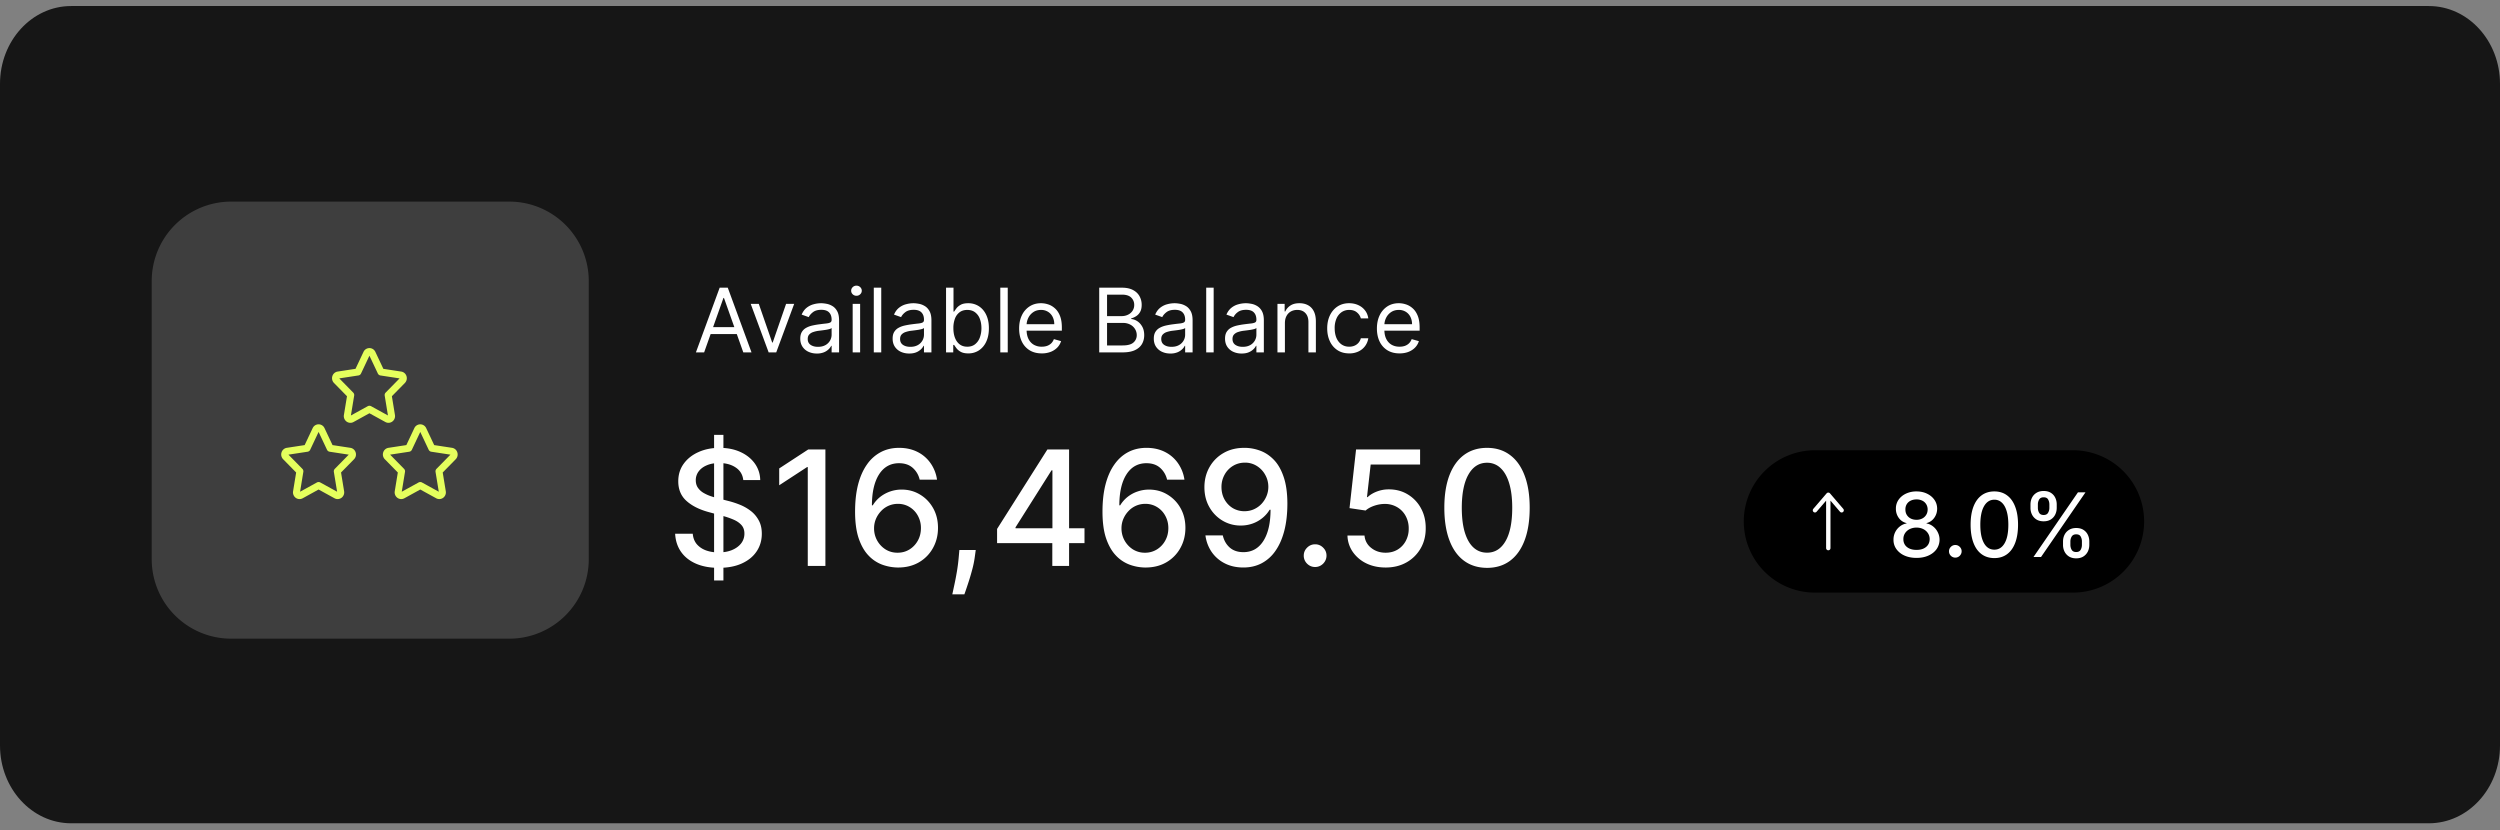<svg xmlns="http://www.w3.org/2000/svg" width="286" height="95" fill="none"><rect width="100%" height="100%" fill="#808080" stroke="none"/><path fill="#161616" d="M277.858.69H8.142C3.645.69 0 4.677 0 9.595V85.28c0 4.917 3.645 8.904 8.142 8.904h269.716c4.497 0 8.142-3.987 8.142-8.904V9.595c0-4.918-3.645-8.905-8.142-8.905Z"/><path fill="#3E3E3E" d="M58.265 23.064H26.447a9.09 9.09 0 0 0-9.091 9.091v31.818a9.09 9.09 0 0 0 9.09 9.091h31.819a9.09 9.09 0 0 0 9.09-9.09v-31.82a9.09 9.09 0 0 0-9.09-9.09Z"/><path stroke="#E5FF5D" stroke-linecap="round" stroke-linejoin="round" stroke-width=".8" d="m35.124 51.282 1.007-2.135a.346.346 0 0 1 .632 0l1.008 2.135 2.25.344c.29.045.406.416.196.63l-1.63 1.661.385 2.346c.05.301-.253.531-.511.389l-2.014-1.108-2.015 1.109c-.257.141-.56-.089-.51-.39l.384-2.346-1.63-1.662c-.208-.213-.093-.584.196-.629l2.252-.344Zm11.632 0 1.007-2.135a.346.346 0 0 1 .631 0l1.008 2.135 2.252.344c.29.045.404.416.196.63l-1.63 1.661.384 2.346c.05.301-.252.531-.511.389l-2.014-1.108-2.014 1.109c-.259.141-.56-.089-.511-.39l.384-2.346-1.63-1.662c-.209-.213-.094-.584.195-.629l2.253-.344Zm-5.816-8.724 1.008-2.136a.347.347 0 0 1 .63 0l1.008 2.136 2.253.345c.289.043.404.416.194.629l-1.629 1.66.384 2.348c.05.3-.252.53-.51.388l-2.016-1.109-2.013 1.11c-.259.142-.561-.088-.512-.39l.385-2.346-1.629-1.661c-.21-.214-.095-.586.194-.63l2.253-.345Z"/><path fill="#000" d="M237.146 51.509H207.63a8.142 8.142 0 0 0-8.142 8.142 8.142 8.142 0 0 0 8.142 8.143h29.516a8.142 8.142 0 0 0 8.142-8.143 8.142 8.142 0 0 0-8.142-8.142Z"/><path stroke="#fff" stroke-linecap="round" stroke-linejoin="round" stroke-width=".5" d="M209.157 62.705v-6.107m0 0 1.526 1.781m-1.526-1.781-1.527 1.781"/><path fill="#fff" d="M219.251 63.824c-.518 0-.976-.09-1.374-.267a2.241 2.241 0 0 1-.928-.738 1.779 1.779 0 0 1-.333-1.069 1.89 1.89 0 0 1 .73-1.527 1.67 1.67 0 0 1 .759-.339v-.043a1.498 1.498 0 0 1-.886-.593 1.735 1.735 0 0 1-.328-1.055c-.008-.36.097-.715.3-1.013.205-.298.485-.533.842-.704a2.781 2.781 0 0 1 1.218-.257c.451 0 .853.087 1.207.26.356.172.637.407.842.705.205.296.308.632.311 1.008-.003.398-.116.75-.34 1.056a1.507 1.507 0 0 1-.874.593v.043c.277.048.526.161.748.34a1.9 1.9 0 0 1 .534.662 1.882 1.882 0 0 1-.133 1.933c-.224.313-.535.56-.932.738-.396.178-.85.267-1.363.267Zm0-.915c.306 0 .571-.05.795-.152.224-.103.398-.247.52-.43.123-.185.186-.402.188-.65a1.218 1.218 0 0 0-.202-.683c-.133-.2-.316-.36-.532-.466a1.68 1.68 0 0 0-.769-.17 1.71 1.71 0 0 0-.778.17 1.35 1.35 0 0 0-.534.466 1.18 1.18 0 0 0-.191.683 1.14 1.14 0 0 0 .177.651c.122.183.297.326.524.43.226.101.494.151.802.151Zm0-3.444a1.4 1.4 0 0 0 .654-.149 1.12 1.12 0 0 0 .448-.412c.111-.175.167-.381.17-.618a1.151 1.151 0 0 0-.166-.607 1.06 1.06 0 0 0-.444-.401c-.206-.1-.433-.15-.662-.145-.255 0-.479.05-.673.145a1.063 1.063 0 0 0-.444.4 1.116 1.116 0 0 0-.155.608c-.003.237.051.442.159.618.108.176.257.314.447.412.194.1.416.149.666.149Zm4.438 4.326a.705.705 0 0 1-.51-.209.702.702 0 0 1-.213-.514.684.684 0 0 1 .213-.506.695.695 0 0 1 .51-.214.688.688 0 0 1 .508.214.684.684 0 0 1 .214.506.686.686 0 0 1-.101.365.745.745 0 0 1-.26.261.689.689 0 0 1-.361.097Zm4.464.055c-.571-.003-1.059-.153-1.464-.452-.405-.3-.714-.734-.929-1.305-.214-.571-.322-1.26-.322-2.064 0-.802.108-1.488.322-2.056.218-.57.528-1.003.933-1.302.407-.298.894-.448 1.46-.448.567 0 1.052.15 1.456.452.405.298.715.733.929 1.3.217.567.326 1.252.326 2.054 0 .807-.108 1.496-.322 2.067-.214.57-.524 1.005-.929 1.305-.405.299-.891.449-1.46.449Zm0-.965c.501 0 .892-.245 1.174-.734.285-.489.427-1.197.427-2.122 0-.615-.065-1.134-.195-1.557-.128-.428-.312-.75-.553-.97a1.209 1.209 0 0 0-.853-.332c-.499 0-.89.246-1.175.738-.284.491-.427 1.198-.429 2.12 0 .618.063 1.14.191 1.566.13.424.314.746.553.965.239.217.525.326.86.326Zm7.857-.547v-.39c0-.28.057-.535.173-.766.118-.234.289-.42.513-.56.227-.142.501-.214.82-.214.328 0 .603.07.825.21.222.14.389.326.503.56.115.234.173.49.173.77v.39c0 .28-.058.537-.173.77-.116.23-.292.425-.51.56-.222.14-.494.21-.818.21-.324 0-.599-.07-.823-.21a1.397 1.397 0 0 1-.51-.56 1.713 1.713 0 0 1-.173-.77Zm.842-.39v.39c0 .208.05.396.148.564.099.169.271.253.516.253s.414-.084.51-.253c.097-.168.145-.356.145-.564v-.39a1.14 1.14 0 0 0-.141-.564c-.091-.168-.262-.253-.514-.253-.24 0-.411.085-.513.253a1.078 1.078 0 0 0-.151.564Zm-4.565-3.846v-.39c0-.28.058-.536.173-.77.118-.233.289-.42.514-.559.226-.14.5-.21.82-.21.328 0 .603.07.824.21.222.139.389.325.502.559.113.234.17.49.17.77v.39c0 .28-.058.537-.174.77a1.37 1.37 0 0 1-.505.56c-.222.14-.494.21-.817.21-.327 0-.603-.07-.827-.21a1.397 1.397 0 0 1-.507-.56 1.713 1.713 0 0 1-.173-.77Zm.846-.39v.39c0 .208.048.396.144.564.099.169.271.253.517.253.24 0 .409-.084.506-.253a1.09 1.09 0 0 0 .148-.564v-.39c0-.207-.047-.395-.141-.563-.093-.17-.264-.254-.513-.254-.241 0-.412.084-.514.254a1.101 1.101 0 0 0-.147.563Zm-.503 6.014 5.089-7.402h.864l-5.089 7.402h-.864ZM81.692 66.405V49.751h1.067v16.654h-1.067Zm3.339-11.489c-.072-.615-.357-1.093-.86-1.43-.503-.343-1.136-.514-1.9-.514-.546 0-1.019.086-1.418.26-.4.169-.709.403-.93.702a1.66 1.66 0 0 0-.326 1.008c0 .318.074.59.221.82.153.23.35.423.593.58.251.153.517.282.794.383.282.1.552.182.813.247l1.3.338c.426.105.862.246 1.308.424.444.176.862.413 1.242.702.383.291.69.651.924 1.08.24.43.359.943.359 1.542 0 .755-.196 1.425-.586 2.01-.386.586-.947 1.048-1.685 1.386-.733.338-1.62.507-2.66.507-.998 0-1.861-.158-2.59-.474-.729-.317-1.3-.765-1.71-1.347-.413-.586-.641-1.28-.684-2.082h2.016c.04.481.196.882.469 1.204.278.316.63.553 1.06.708.434.153.91.228 1.425.228.568 0 1.074-.088 1.517-.266.445-.183.797-.434 1.053-.756a1.79 1.79 0 0 0 .384-1.138c0-.394-.112-.717-.338-.97-.222-.25-.523-.458-.905-.623a8.838 8.838 0 0 0-1.282-.436l-1.574-.43c-1.067-.29-1.913-.718-2.537-1.282-.621-.563-.93-1.309-.93-2.237 0-.768.208-1.438.624-2.011.417-.572.98-1.017 1.692-1.333.71-.321 1.513-.482 2.407-.482.902 0 1.698.159 2.388.475.693.316 1.24.754 1.639 1.307a3.3 3.3 0 0 1 .624 1.9H85.03Zm9.395-3.5V64.74h-2.017V53.433h-.078l-3.189 2.082v-1.926l3.326-2.173h1.958Zm8.255 13.507c-.6-.01-1.193-.12-1.757-.326a4.129 4.129 0 0 1-1.56-1.04c-.47-.487-.844-1.14-1.126-1.959-.277-.82-.417-1.843-.417-3.07 0-1.163.115-2.196.345-3.097.234-.902.571-1.664 1.009-2.284a4.456 4.456 0 0 1 1.588-1.425c.619-.326 1.316-.488 2.088-.488.793 0 1.498.157 2.114.468a3.978 3.978 0 0 1 1.496 1.295 4.34 4.34 0 0 1 .735 1.88h-1.984a2.563 2.563 0 0 0-.8-1.359c-.399-.351-.92-.527-1.561-.527-.976 0-1.737.425-2.284 1.275-.542.85-.815 2.032-.82 3.545h.097c.231-.377.512-.698.846-.963a3.98 3.98 0 0 1 2.46-.84c.772 0 1.47.19 2.095.567.629.374 1.13.89 1.502 1.549.374.66.56 1.414.56 2.264 0 .85-.193 1.62-.579 2.31a4.247 4.247 0 0 1-1.613 1.638c-.695.4-1.506.596-2.434.587Zm-.006-1.692c.512 0 .969-.125 1.373-.377.403-.252.722-.59.956-1.015.234-.426.351-.9.351-1.425a2.87 2.87 0 0 0-.344-1.399 2.608 2.608 0 0 0-.938-1.001 2.493 2.493 0 0 0-1.352-.372 2.596 2.596 0 0 0-1.933.834 2.97 2.97 0 0 0-.585.897c-.139.336-.21.696-.209 1.06a2.827 2.827 0 0 0 1.302 2.413c.407.257.867.385 1.379.385Zm8.95-.313-.097.71c-.071.55-.182 1.093-.332 1.626a25.2 25.2 0 0 1-.475 1.58c-.16.486-.292.873-.397 1.16h-1.379c.057-.27.134-.634.234-1.094.099-.455.197-.965.293-1.529a20.43 20.43 0 0 0 .215-1.724l.065-.729h1.873Zm2.441-.78V60.51l5.758-9.095h1.282v2.394h-.813l-4.119 6.52v.104h7.892v1.704h-10Zm6.318 2.602v-3.097l.013-.74v-9.487h1.906V64.74h-1.919Zm10.601.183c-.6-.01-1.194-.12-1.757-.326a4.12 4.12 0 0 1-1.561-1.04c-.468-.487-.844-1.14-1.126-1.959-.278-.82-.416-1.843-.416-3.07 0-1.163.115-2.196.345-3.097.234-.902.57-1.664 1.009-2.284.437-.624.966-1.1 1.586-1.425.621-.326 1.317-.488 2.089-.488.794 0 1.498.157 2.115.468a3.978 3.978 0 0 1 1.496 1.295 4.34 4.34 0 0 1 .735 1.88h-1.985a2.563 2.563 0 0 0-.8-1.359c-.399-.351-.919-.527-1.561-.527-.976 0-1.738.425-2.283 1.275-.543.85-.816 2.032-.82 3.545h.097a3.63 3.63 0 0 1 .846-.963 3.768 3.768 0 0 1 1.132-.617 3.985 3.985 0 0 1 1.327-.221c.773 0 1.471.188 2.095.566a4.14 4.14 0 0 1 1.503 1.548c.373.66.56 1.414.56 2.264 0 .85-.194 1.62-.579 2.31a4.246 4.246 0 0 1-1.614 1.638c-.694.4-1.505.596-2.433.587Zm-.006-1.692a2.54 2.54 0 0 0 1.372-.377 2.72 2.72 0 0 0 .956-1.015c.235-.426.352-.9.352-1.425 0-.512-.115-.977-.345-1.399a2.602 2.602 0 0 0-.937-1.001 2.494 2.494 0 0 0-1.353-.372 2.594 2.594 0 0 0-1.932.834c-.248.26-.443.56-.585.897-.14.336-.211.696-.209 1.06a2.829 2.829 0 0 0 1.301 2.413 2.54 2.54 0 0 0 1.38.385Zm11.432-11.997a5.121 5.121 0 0 1 1.756.326c.577.213 1.098.56 1.562 1.04.468.481.841 1.133 1.118 1.952.282.815.426 1.83.43 3.044 0 1.168-.117 2.206-.351 3.117-.235.906-.57 1.672-1.009 2.297a4.41 4.41 0 0 1-1.581 1.425c-.62.326-1.318.487-2.094.487-.794 0-1.5-.155-2.115-.468a4.027 4.027 0 0 1-1.503-1.294 4.295 4.295 0 0 1-.722-1.914h1.985c.13.573.394 1.037.793 1.392.403.353.924.528 1.562.528.976 0 1.736-.426 2.283-1.276.546-.855.822-2.046.826-3.577h-.104a3.592 3.592 0 0 1-.846.963c-.337.27-.717.481-1.125.624a3.96 3.96 0 0 1-1.334.221 3.985 3.985 0 0 1-2.094-.565A4.166 4.166 0 0 1 138.345 58c-.374-.66-.56-1.411-.56-2.257 0-.842.191-1.605.573-2.29a4.263 4.263 0 0 1 1.613-1.627c.694-.403 1.507-.6 2.44-.592Zm.006 1.692c-.507 0-.965.126-1.372.376a2.665 2.665 0 0 0-.957 1.01c-.236.43-.357.914-.351 1.405 0 .516.113.985.338 1.404.23.417.542.75.937.996a2.57 2.57 0 0 0 1.366.365c.382 0 .737-.074 1.067-.222.329-.147.619-.351.865-.61a2.96 2.96 0 0 0 .579-.898c.139-.334.21-.693.209-1.055 0-.49-.117-.945-.352-1.366a2.732 2.732 0 0 0-.95-1.015 2.49 2.49 0 0 0-1.379-.39Zm8.035 11.938c-.356 0-.661-.126-.918-.377a1.269 1.269 0 0 1-.384-.924c0-.357.129-.66.384-.911.257-.256.562-.384.918-.384.355 0 .661.128.917.384.256.251.384.556.384.91 0 .239-.061.459-.182.658a1.353 1.353 0 0 1-.468.468 1.246 1.246 0 0 1-.651.176Zm8.063.058c-.815 0-1.548-.155-2.198-.468a3.99 3.99 0 0 1-1.548-1.301 3.428 3.428 0 0 1-.619-1.886h1.952a1.95 1.95 0 0 0 .761 1.411c.46.369 1.011.553 1.652.553.512 0 .966-.117 1.36-.351.399-.238.711-.566.937-.982a2.9 2.9 0 0 0 .345-1.425 2.95 2.95 0 0 0-.352-1.452 2.583 2.583 0 0 0-.969-1.001 2.737 2.737 0 0 0-1.405-.37c-.403 0-.808.069-1.217.207-.408.14-.736.322-.989.547l-1.84-.273.748-6.715h7.325v1.725h-5.654l-.422 3.728h.078c.26-.253.605-.462 1.034-.631a3.8 3.8 0 0 1 1.393-.255c.811 0 1.532.194 2.166.58a4.112 4.112 0 0 1 1.503 1.58c.368.663.55 1.427.546 2.291.004.862-.191 1.633-.585 2.31a4.246 4.246 0 0 1-1.626 1.6c-.69.386-1.482.579-2.376.579Zm11.602.04c-1.028-.005-1.906-.276-2.635-.814-.729-.537-1.286-1.32-1.671-2.348-.387-1.028-.579-2.267-.579-3.715 0-1.445.192-2.679.579-3.702.39-1.024.949-1.804 1.678-2.342.733-.538 1.609-.807 2.628-.807 1.02 0 1.893.27 2.622.814.729.537 1.286 1.318 1.672 2.341.39 1.02.585 2.252.585 3.695 0 1.453-.193 2.694-.579 3.722-.386 1.024-.943 1.807-1.672 2.349-.728.537-1.604.806-2.628.806Zm0-1.737c.902 0 1.607-.44 2.115-1.321.511-.88.767-2.154.767-3.82 0-1.105-.117-2.04-.351-2.803-.23-.767-.562-1.349-.995-1.744a2.179 2.179 0 0 0-1.536-.598c-.898 0-1.602.442-2.114 1.327-.512.886-.77 2.158-.774 3.819 0 1.11.115 2.049.345 2.817.234.764.565 1.343.995 1.736.429.391.945.587 1.548.587ZM80.552 40.313h-.94l2.718-7.402h.927l2.716 7.402h-.94l-2.212-6.23h-.058l-2.21 6.23Zm.346-2.89h3.788v.794H80.9v-.794Zm9.956-2.66-2.053 5.55h-.867l-2.053-5.552h.925l1.533 4.424h.058l1.532-4.424h.925v.001Zm2.592 5.68a2.24 2.24 0 0 1-.958-.199 1.637 1.637 0 0 1-.683-.581c-.169-.256-.254-.564-.254-.926 0-.318.064-.575.189-.774.125-.2.292-.356.502-.468.21-.114.44-.198.694-.255a9.19 9.19 0 0 1 .77-.136c.337-.044.61-.076.82-.098.212-.024.366-.064.463-.119.098-.056.148-.152.148-.29v-.028c0-.357-.097-.634-.293-.832-.192-.197-.485-.295-.878-.295-.407 0-.727.089-.958.267-.231.178-.394.368-.488.57l-.81-.288c.145-.338.338-.6.578-.788.245-.19.51-.324.796-.397a3.25 3.25 0 0 1 .853-.117c.178 0 .383.022.614.065.234.04.459.127.676.258.22.129.402.325.546.588.145.262.217.615.217 1.055v3.658h-.853v-.752h-.044a1.495 1.495 0 0 1-.289.387 1.68 1.68 0 0 1-.538.351 2.07 2.07 0 0 1-.82.145Zm.13-.766c.337 0 .62-.066.853-.198a1.355 1.355 0 0 0 .708-1.175v-.782c-.036.044-.116.084-.239.12a3.947 3.947 0 0 1-.42.091c-.27.042-.543.078-.816.108a3.25 3.25 0 0 0-.622.142 1.074 1.074 0 0 0-.463.285c-.115.125-.173.296-.173.512 0 .297.11.521.33.672.221.15.502.225.842.225Zm3.97.636v-5.552h.853v5.552h-.853Zm.435-6.477a.606.606 0 0 1-.563-.355.545.545 0 0 1-.045-.222c0-.16.06-.295.177-.41a.606.606 0 0 1 .43-.17c.167 0 .31.058.427.17a.541.541 0 0 1 .18.409.54.54 0 0 1-.18.408.595.595 0 0 1-.426.17Zm2.834-.925v7.402h-.853v-7.402h.853Zm3.196 7.532c-.352 0-.671-.066-.957-.199a1.637 1.637 0 0 1-.684-.581c-.168-.256-.253-.564-.253-.926 0-.318.062-.575.187-.774.127-.2.294-.356.503-.468.21-.114.441-.198.694-.255.256-.056.512-.102.77-.136.338-.044.611-.076.82-.098.213-.024.367-.064.463-.119.099-.056.149-.152.149-.29v-.028c0-.357-.098-.634-.293-.832-.193-.197-.486-.295-.879-.295-.407 0-.726.089-.957.267-.231.178-.394.368-.488.57l-.81-.288c.145-.338.338-.6.578-.788.243-.19.509-.324.796-.397a3.25 3.25 0 0 1 .853-.117c.178 0 .383.022.614.065.234.04.459.127.675.258.22.129.402.325.547.588.145.262.217.615.217 1.055v3.658h-.853v-.752h-.044a1.525 1.525 0 0 1-.289.387 1.673 1.673 0 0 1-.538.351c-.224.097-.498.144-.821.144Zm.13-.766c.338 0 .621-.066.854-.198a1.356 1.356 0 0 0 .708-1.175v-.782c-.037.044-.116.084-.239.12a3.922 3.922 0 0 1-.42.091c-.271.042-.543.078-.816.108a3.24 3.24 0 0 0-.622.142 1.078 1.078 0 0 0-.463.285c-.115.125-.173.296-.173.512 0 .297.11.521.329.672.222.15.503.225.842.225Zm4.087.636v-7.402h.853v2.733h.072c.063-.097.15-.22.261-.369.113-.152.275-.287.484-.405.212-.12.499-.181.86-.181a2.2 2.2 0 0 1 1.236.351c.357.234.635.565.835.993.2.43.3.936.3 1.519 0 .588-.1 1.097-.3 1.529a2.36 2.36 0 0 1-.831.997 2.171 2.171 0 0 1-1.225.351c-.357 0-.643-.059-.857-.177a1.573 1.573 0 0 1-.495-.409 5.445 5.445 0 0 1-.268-.383h-.101v.853h-.824Zm.839-2.775c0 .419.061.789.184 1.11.123.317.302.566.538.747.236.178.526.268.868.268.357 0 .654-.094.892-.282.249-.2.436-.466.543-.767.126-.344.189-.71.184-1.076 0-.391-.06-.743-.18-1.056a1.633 1.633 0 0 0-.539-.748c-.239-.186-.539-.279-.9-.279-.348 0-.639.089-.875.265a1.589 1.589 0 0 0-.535.73 2.989 2.989 0 0 0-.18 1.088Zm6.219-4.627v7.402h-.852v-7.402h.852Zm3.89 7.518c-.534 0-.996-.118-1.384-.354a2.37 2.37 0 0 1-.892-.997c-.208-.43-.311-.929-.311-1.497 0-.57.103-1.07.311-1.504.191-.414.493-.767.874-1.019.377-.246.815-.37 1.316-.37.289 0 .575.05.857.146.282.096.538.253.769.47.231.213.416.498.553.852.137.355.207.791.207 1.31v.36h-4.28v-.737h3.411a1.806 1.806 0 0 0-.187-.839 1.42 1.42 0 0 0-.528-.581 1.475 1.475 0 0 0-.802-.214c-.34 0-.634.085-.882.254a1.662 1.662 0 0 0-.567.651 1.91 1.91 0 0 0-.199.86v.49c0 .42.072.775.217 1.067.146.29.35.51.611.662a1.8 1.8 0 0 0 .906.224c.224 0 .427-.032.608-.094.183-.065.341-.163.473-.29.133-.13.235-.291.308-.484l.823.232c-.085.276-.235.53-.437.737a2.12 2.12 0 0 1-.759.491 2.805 2.805 0 0 1-1.016.174Zm6.575-.116v-7.402h2.588c.516 0 .941.09 1.276.267.335.177.584.414.748.713a2 2 0 0 1 .245.987c0 .318-.056.58-.169.787a1.323 1.323 0 0 1-.441.492 1.99 1.99 0 0 1-.59.267v.072c.227.015.455.094.684.239.229.144.421.352.574.621.155.27.232.601.232.99 0 .372-.084.706-.253 1.002-.169.297-.435.532-.799.705-.363.173-.838.26-1.42.26h-2.675Zm.896-.795h1.779c.585 0 1.001-.113 1.247-.34a1.092 1.092 0 0 0 .371-.831c0-.25-.063-.482-.191-.694a1.384 1.384 0 0 0-.545-.513 1.715 1.715 0 0 0-.839-.196h-1.822v2.574Zm0-3.354h1.663c.27 0 .513-.053.73-.16a1.27 1.27 0 0 0 .521-.447c.132-.202.2-.439.194-.68 0-.326-.113-.6-.339-.827-.226-.23-.586-.343-1.077-.343h-1.692v2.457Zm7.242 4.28c-.353 0-.671-.067-.958-.2a1.64 1.64 0 0 1-.683-.581c-.169-.256-.253-.564-.253-.926 0-.318.063-.575.188-.774.125-.2.293-.356.503-.468.209-.114.44-.198.693-.255a9.19 9.19 0 0 1 .77-.136c.337-.044.611-.076.821-.098.211-.024.366-.064.462-.119.098-.056.148-.152.148-.29v-.028c0-.357-.097-.634-.293-.832-.192-.197-.485-.295-.878-.295-.407 0-.726.089-.958.267-.231.178-.394.368-.488.57l-.809-.288c.145-.338.337-.6.578-.788.244-.19.508-.324.795-.397a3.25 3.25 0 0 1 .853-.117c.178 0 .383.022.615.065.233.04.459.127.676.258.219.129.401.325.545.588.145.262.217.615.217 1.055v3.658h-.853v-.752h-.044a1.463 1.463 0 0 1-.289.387 1.662 1.662 0 0 1-.538.351 2.07 2.07 0 0 1-.82.145Zm.13-.767c.337 0 .622-.066.853-.198a1.346 1.346 0 0 0 .708-1.175v-.782c-.035.044-.116.084-.238.12a4.06 4.06 0 0 1-.419.091c-.272.042-.544.078-.818.108a3.267 3.267 0 0 0-.621.142 1.063 1.063 0 0 0-.462.285c-.117.125-.175.296-.175.512 0 .297.11.521.33.672.221.15.502.225.842.225Zm4.824-6.766v7.402h-.853v-7.402h.853Zm3.196 7.532a2.25 2.25 0 0 1-.958-.199 1.644 1.644 0 0 1-.683-.581c-.168-.256-.253-.564-.253-.926 0-.318.063-.575.188-.774.126-.2.292-.356.502-.468.21-.114.442-.198.694-.255.256-.056.512-.102.771-.136.337-.044.61-.076.82-.098.212-.024.366-.064.462-.119.099-.056.149-.152.149-.29v-.028c0-.357-.098-.634-.293-.832-.193-.197-.486-.295-.879-.295-.407 0-.726.089-.958.267a1.584 1.584 0 0 0-.487.57l-.81-.288c.144-.338.338-.6.579-.788a2.14 2.14 0 0 1 .795-.397 3.25 3.25 0 0 1 .853-.117c.178 0 .382.022.614.065.234.04.46.127.676.258a1.5 1.5 0 0 1 .546.588c.144.262.217.615.217 1.055v3.658h-.853v-.752h-.044a1.493 1.493 0 0 1-.289.387 1.667 1.667 0 0 1-.539.351c-.223.097-.497.144-.82.144Zm.13-.766c.337 0 .622-.066.853-.198a1.352 1.352 0 0 0 .709-1.175v-.782c-.037.044-.116.084-.239.12a4.008 4.008 0 0 1-.419.091c-.271.042-.544.078-.817.108a3.24 3.24 0 0 0-.622.142 1.068 1.068 0 0 0-.462.285c-.116.125-.174.296-.174.512 0 .297.11.521.329.672.222.15.502.225.842.225Zm4.825-2.703v3.34h-.853V34.76h.823v.868h.073a1.58 1.58 0 0 1 .593-.68c.265-.173.606-.26 1.026-.26.375 0 .705.077.987.232.282.152.501.383.658.693.156.31.235.7.235 1.172v3.527h-.853v-3.47c0-.436-.114-.775-.34-1.018-.227-.247-.538-.37-.932-.37-.273 0-.516.06-.731.177-.214.12-.388.3-.502.517-.123.227-.184.501-.184.825Zm7.355 3.455c-.52 0-.969-.123-1.344-.37a2.401 2.401 0 0 1-.867-1.014c-.203-.431-.305-.924-.305-1.479 0-.564.104-1.061.312-1.493.209-.434.501-.771.874-1.015.377-.246.814-.37 1.316-.37.39 0 .742.074 1.056.219.313.144.57.346.769.606.201.26.325.564.373.911h-.853a1.327 1.327 0 0 0-.434-.672c-.222-.198-.521-.297-.897-.297a1.496 1.496 0 0 0-.874.26c-.258.184-.46.436-.582.727a2.7 2.7 0 0 0-.206 1.096c0 .428.067.802.202 1.12.137.318.331.565.579.741.25.175.544.264.881.264.222 0 .424-.039.604-.116a1.243 1.243 0 0 0 .727-.853h.853a1.98 1.98 0 0 1-1.107 1.506 2.393 2.393 0 0 1-1.077.23Zm5.758 0c-.535 0-.996-.118-1.384-.354a2.379 2.379 0 0 1-.893-.997c-.207-.43-.311-.929-.311-1.497 0-.57.104-1.07.311-1.504a2.46 2.46 0 0 1 .874-1.019c.377-.246.815-.37 1.317-.37.289 0 .574.05.855.146.282.096.54.253.771.47.231.213.415.498.553.852.137.355.206.791.206 1.31v.36h-4.28v-.737h3.412a1.831 1.831 0 0 0-.187-.839 1.42 1.42 0 0 0-.528-.581 1.477 1.477 0 0 0-.802-.214c-.34 0-.635.085-.883.254a1.67 1.67 0 0 0-.567.651 1.91 1.91 0 0 0-.199.86v.49c0 .42.073.775.218 1.067.146.29.35.51.61.662.26.148.562.224.907.224.224 0 .426-.032.608-.094.183-.065.341-.163.473-.29.132-.13.235-.291.307-.484l.824.232c-.085.276-.235.53-.437.737-.206.21-.458.373-.759.491-.301.116-.64.174-1.016.174Z"/></svg>